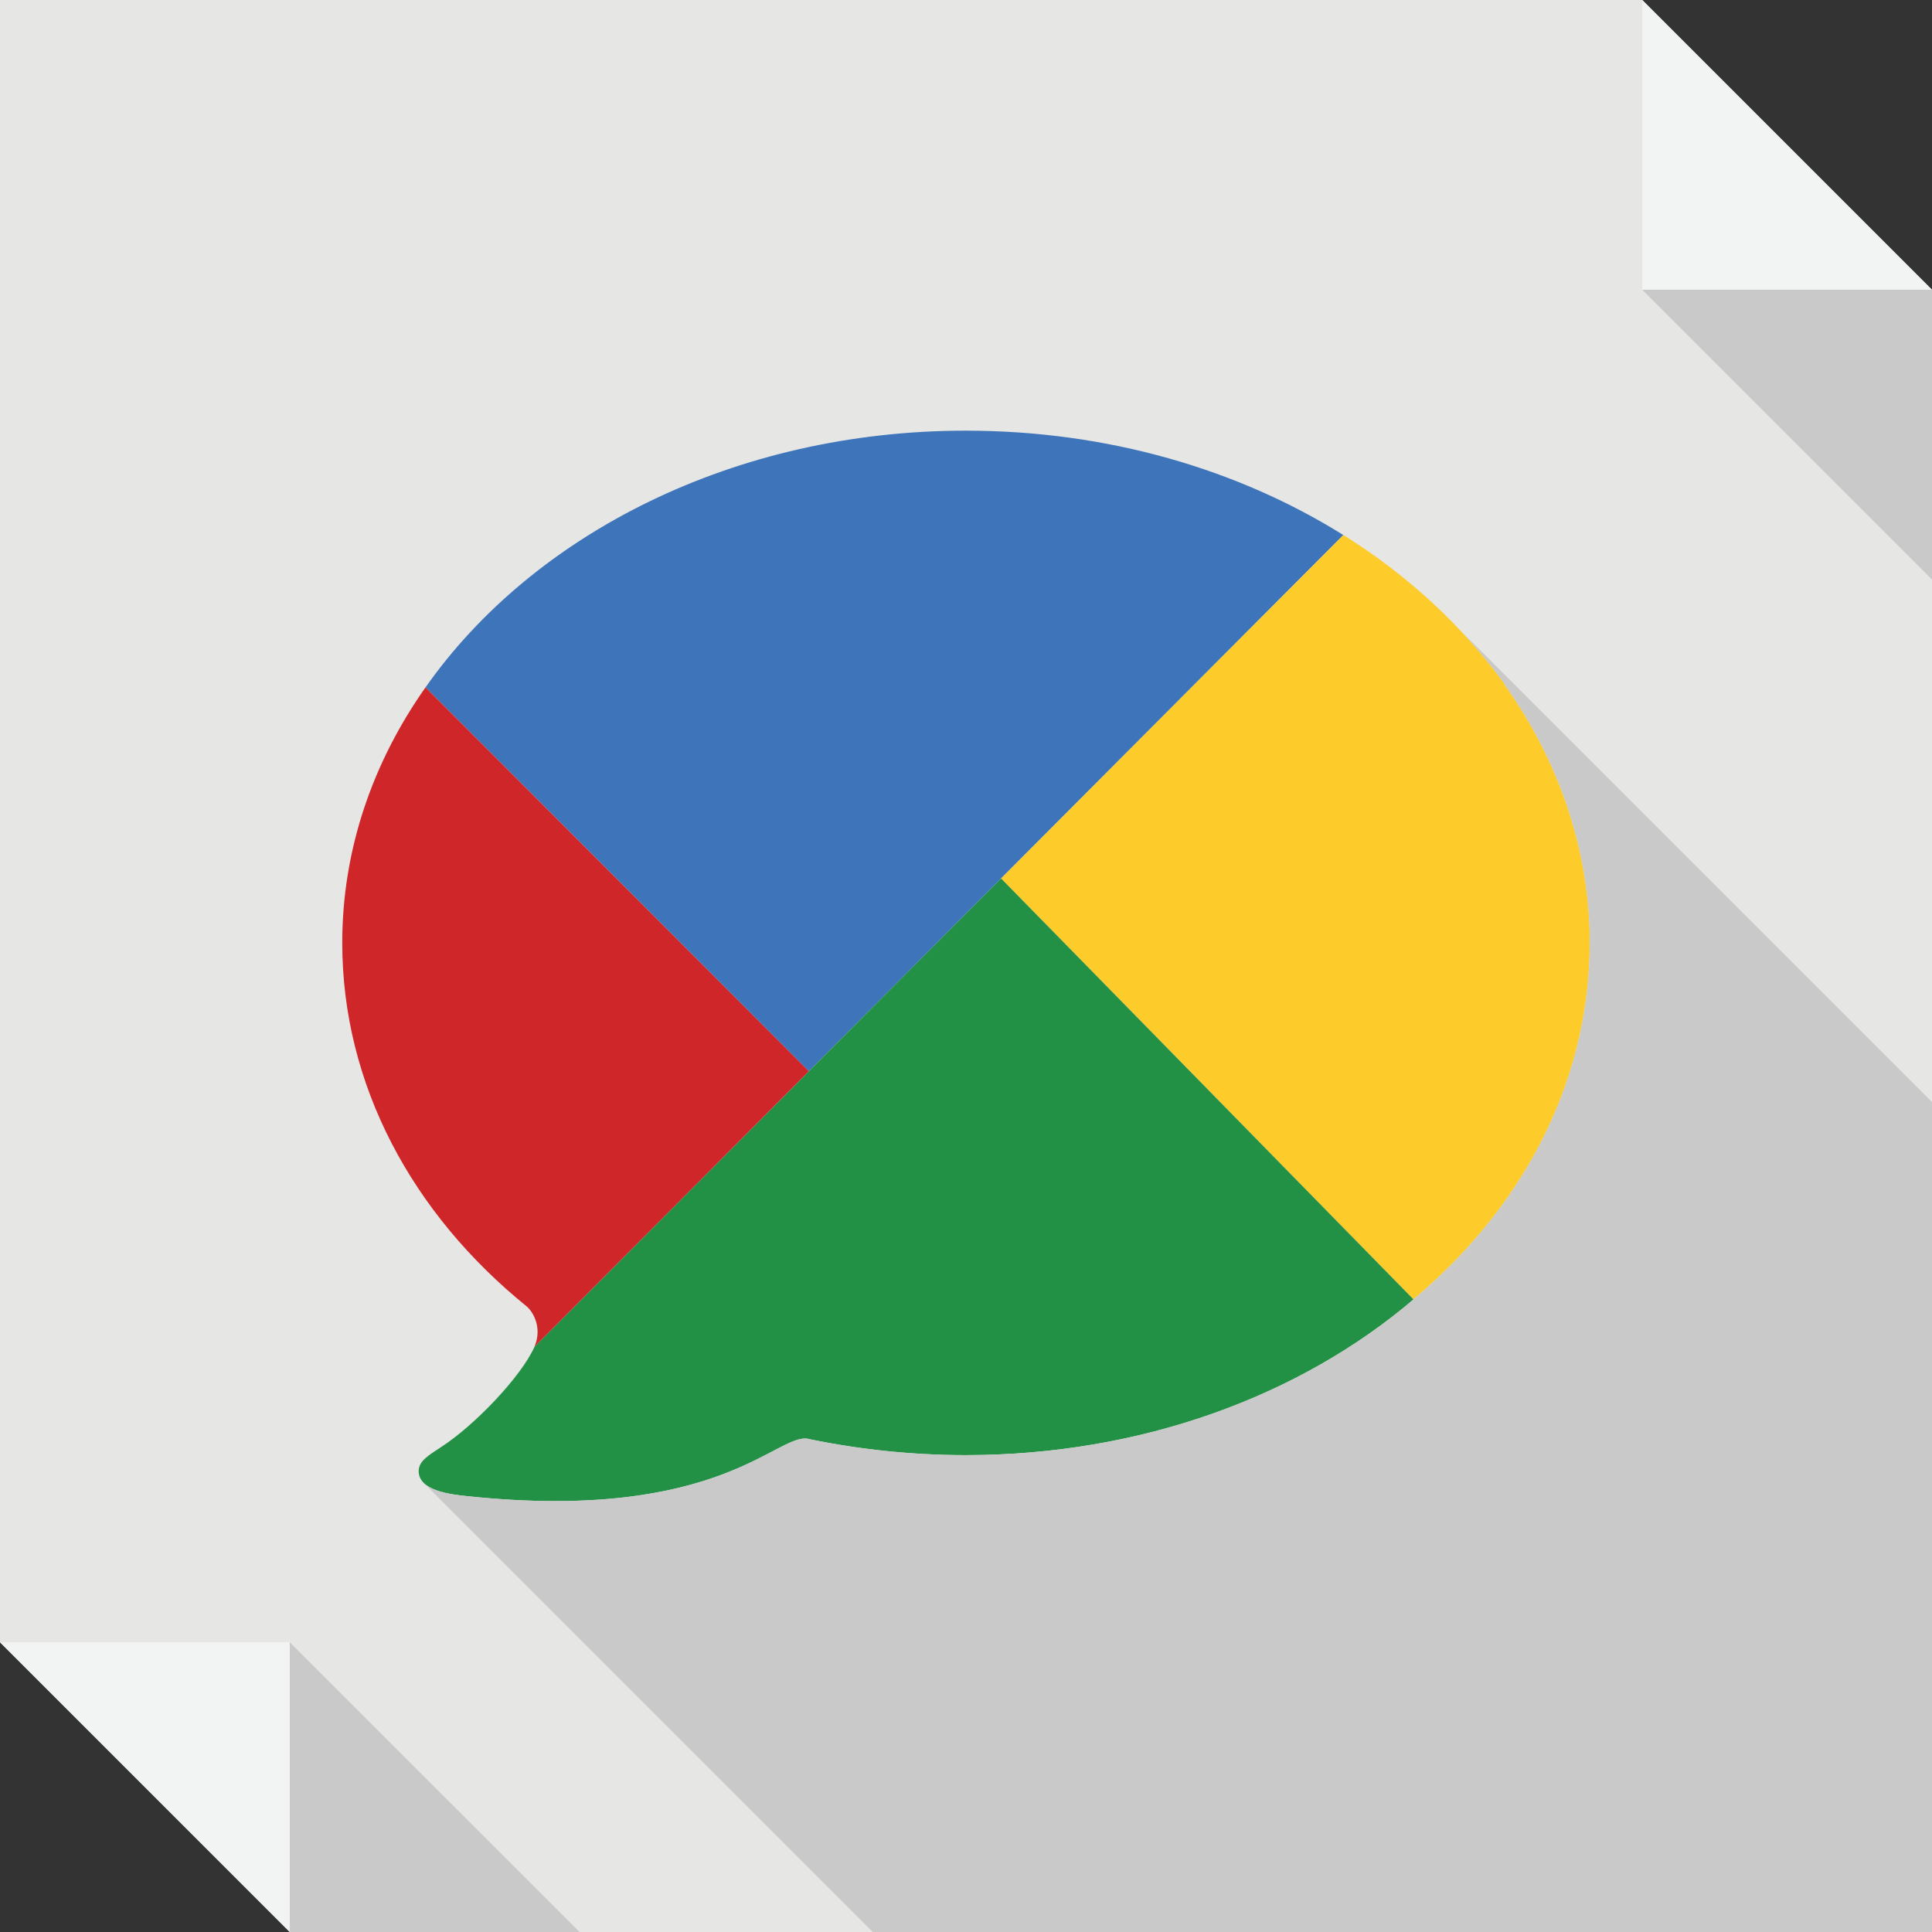 <?xml version="1.0" ?><!DOCTYPE svg  PUBLIC '-//W3C//DTD SVG 1.1//EN'  'http://www.w3.org/Graphics/SVG/1.1/DTD/svg11.dtd'><svg enable-background="new 0 0 512 512" height="512px" id="Layer_1" version="1.1" viewBox="0 0 512 512" width="512px" xml:space="preserve" xmlns="http://www.w3.org/2000/svg" xmlns:xlink="http://www.w3.org/1999/xlink"><rect x="0" y="0" width="512" height="512" fill="#333333" stroke="none"/><g><polygon clip-rule="evenodd" fill="#E6E6E5" fill-rule="evenodd" points="0,0 435.207,0 512,76.793 512,512 76.793,512 0,435.211     "/><polygon clip-rule="evenodd" fill="#F2F3F3" fill-rule="evenodd" points="435.207,0 512,76.793 435.207,76.793  "/><polygon clip-rule="evenodd" fill="#C9C9C9" fill-rule="evenodd" points="435.207,76.793 512,153.584 512,76.793  "/><polygon clip-rule="evenodd" fill="#F2F3F3" fill-rule="evenodd" points="76.793,512 0,435.211 76.793,435.211  "/><polygon clip-rule="evenodd" fill="#C9C9C9" fill-rule="evenodd" points="153.588,512 76.793,435.211 76.793,512  "/><path clip-rule="evenodd" d="M112.771,182.154l101.584,101.732l50.941-51.088L356,141.791   c-27.82-17.381-62.434-27.662-100.074-27.662C194.703,114.129,141.34,141.488,112.771,182.154L112.771,182.154z" fill="#3E75BA" fill-rule="evenodd"/><path clip-rule="evenodd" d="M265.297,232.799L374.59,344.355   c31.594-26.605,46.711-60.617,46.711-94.477c0-0.76,0-1.365,0-2.119c-0.457-22.977-8.016-45.805-22.375-66.059   c-0.148-0.152-0.301-0.455-0.301-0.605c-10.887-14.965-25.098-28.266-41.871-38.85c-0.152-0.152-0.453-0.303-0.754-0.455   L265.297,232.799z" fill="#FDCB2A" fill-rule="evenodd"/><path clip-rule="evenodd" d="M374.59,344.355L265.297,232.799l-50.941,51.088l-72.711,73.016   c-3.479,7.859-15.873,20.863-24.791,26.609c-3.176,2.113-5.895,3.625-5.895,6.344c0,5.289,8.613,6.199,12.998,6.656   c67.57,7.105,82.385-17.535,90.549-15.121c13.152,2.723,27.207,4.234,41.42,4.234C302.48,385.625,344.66,369.902,374.59,344.355   L374.59,344.355z" fill="#239145" fill-rule="evenodd"/><path clip-rule="evenodd" d="M214.355,283.887L112.771,182.154   c-14.061,19.951-22.07,43.078-22.07,67.725c0,37.637,18.594,71.805,48.826,96.293c1.813,1.504,4.23,5.742,2.117,10.73   L214.355,283.887z" fill="#CF2629" fill-rule="evenodd"/><path clip-rule="evenodd" d="M231.285,512H512V292.055L387.891,167.943   c3.777,4.234,7.406,8.615,10.734,13.152l0.301,0.605c14.359,20.254,21.918,43.082,22.375,66.059v2.119   c0,33.859-15.117,67.871-46.711,94.477c-29.93,25.547-72.109,41.27-118.664,41.27c-14.213,0-28.268-1.512-41.42-4.234   c-8.164-2.414-22.979,22.227-90.549,15.121c-3.174-0.305-8.766-0.91-11.49-3.332L231.285,512z" fill="#C9C9C9" fill-rule="evenodd"/></g></svg>